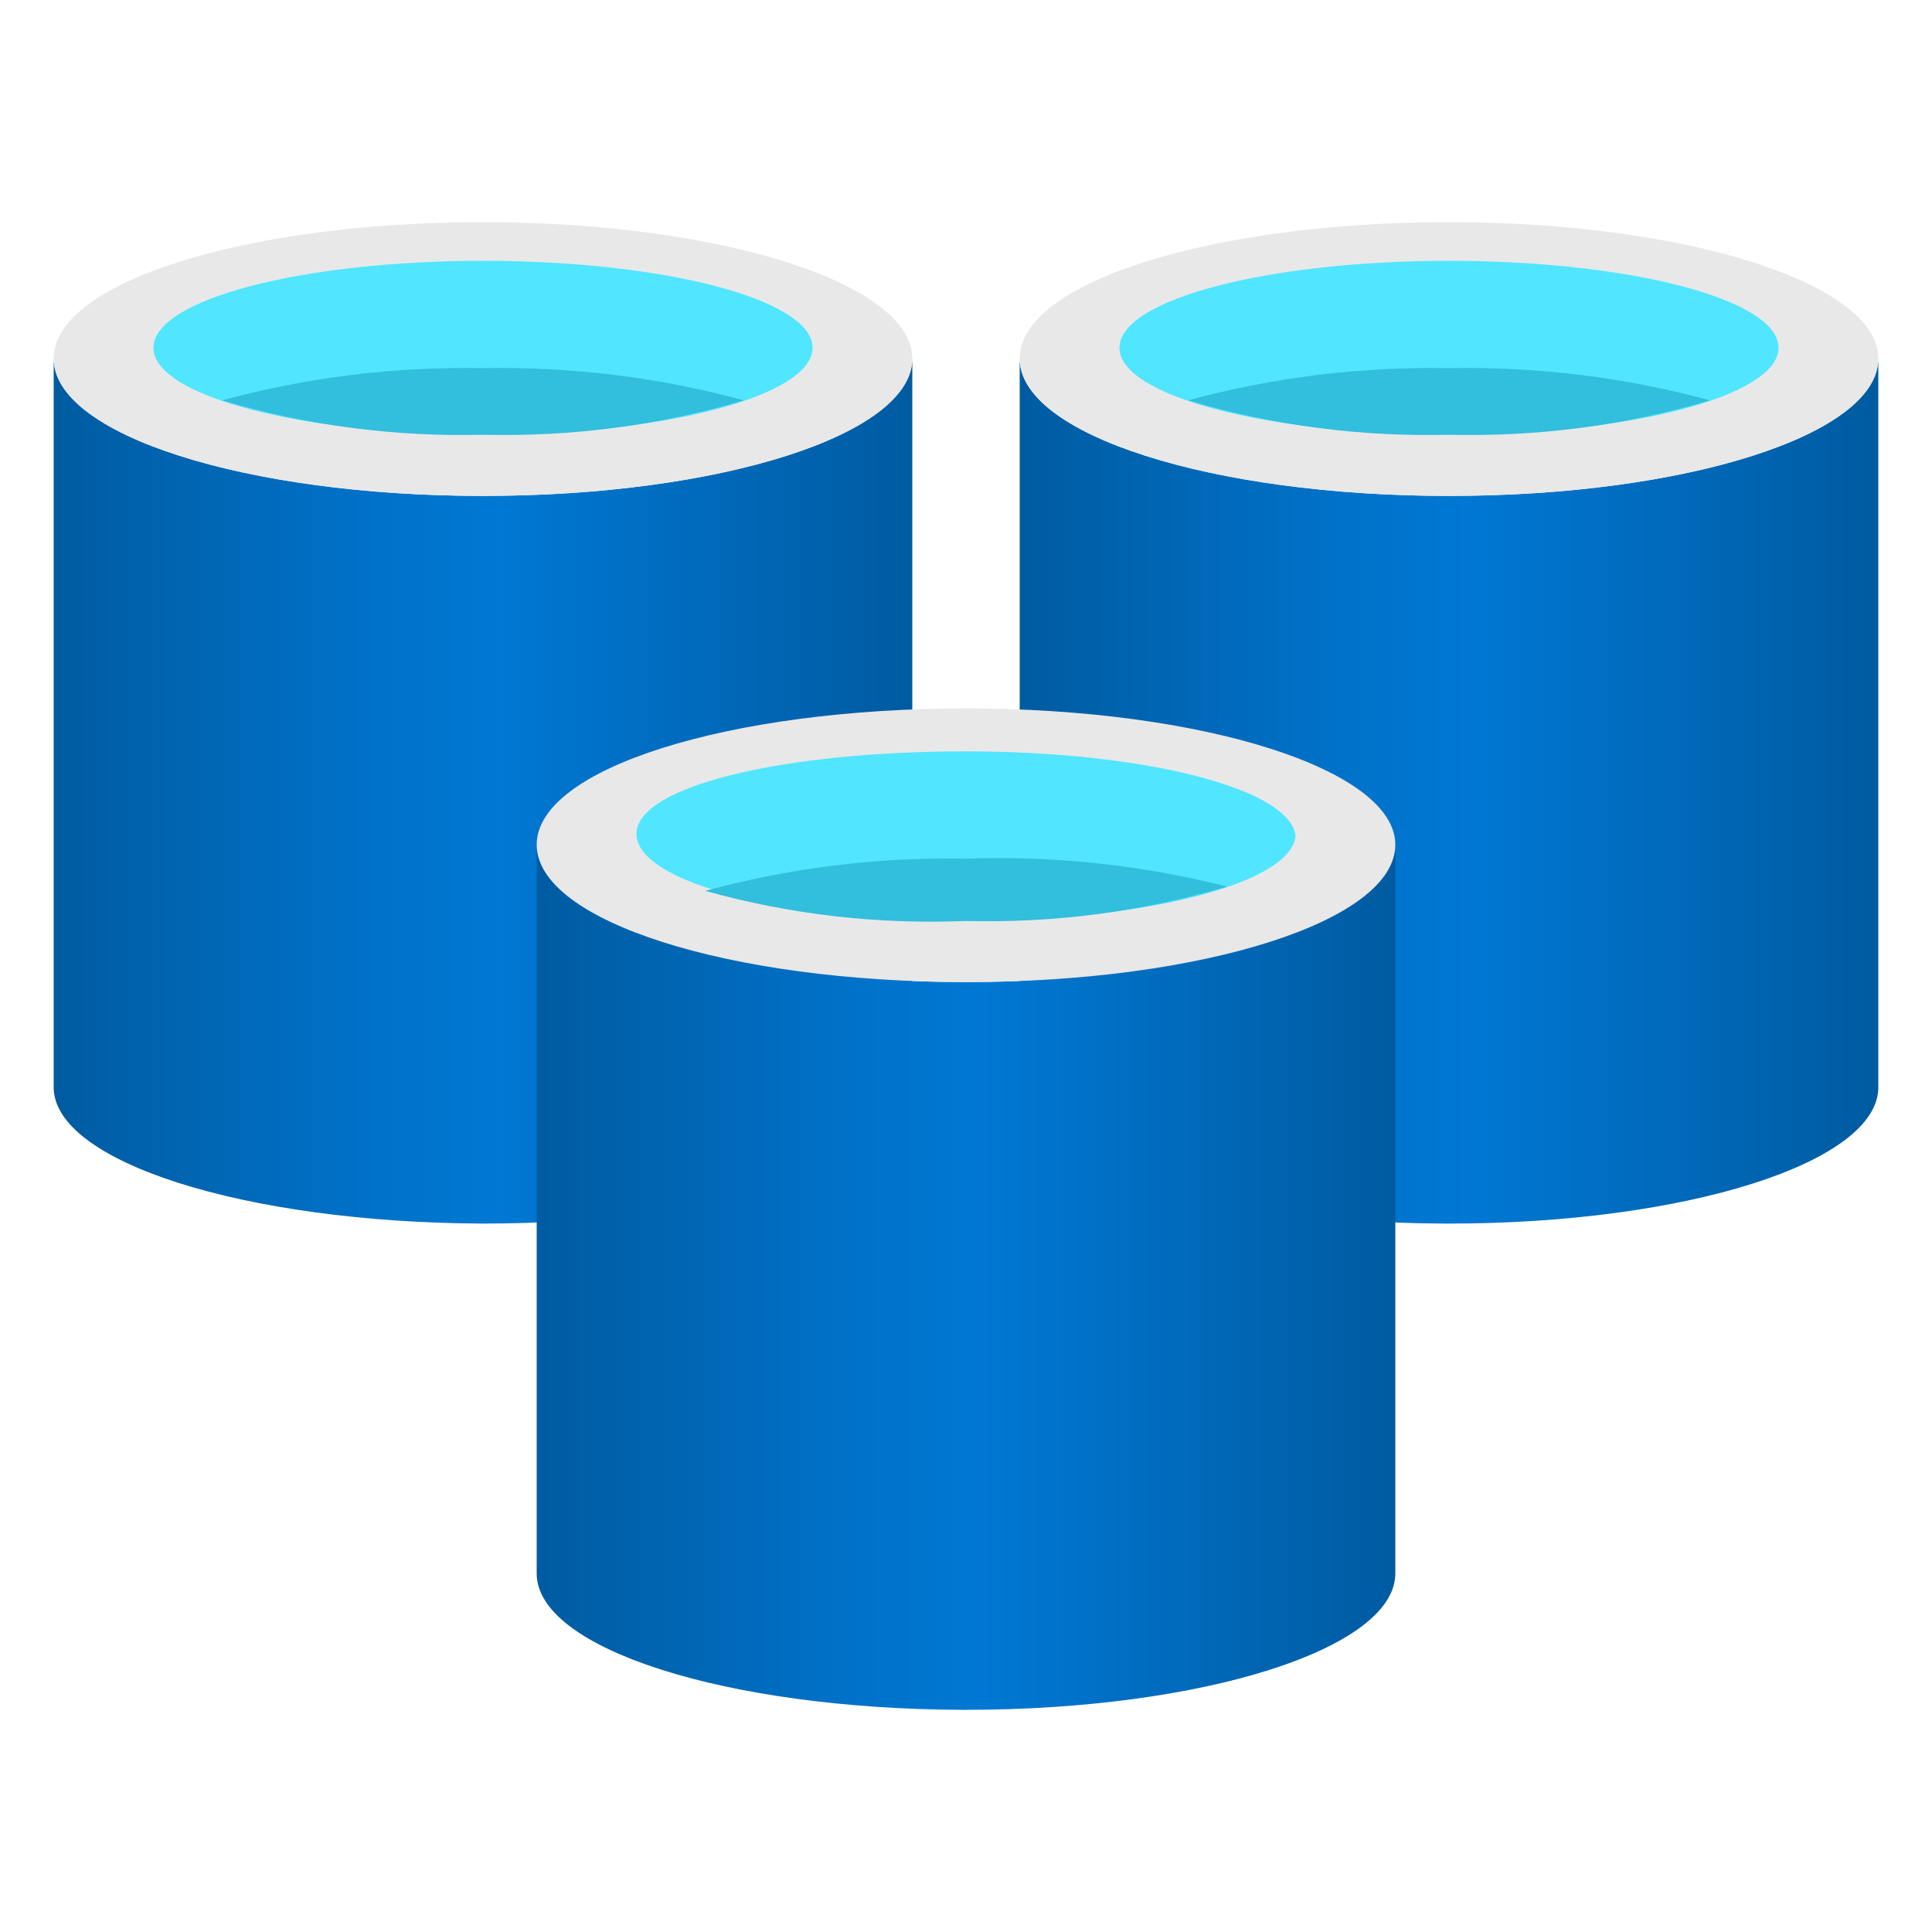 <svg width="28" height="28" viewBox="0 0 28 28" fill="none" xmlns="http://www.w3.org/2000/svg">
<path d="M21 7.187C17.562 7.187 14.778 6.3 14.778 5.196V15.758C14.778 16.831 17.516 17.718 20.922 17.733H21C24.438 17.733 27.222 16.847 27.222 15.758V5.196C27.222 6.3 24.438 7.187 21 7.187Z" fill="url(#paint0_linear_8_62878)"/>
<path d="M27.222 5.196C27.222 6.3 24.438 7.187 21 7.187C17.562 7.187 14.778 6.3 14.778 5.196C14.778 4.091 17.562 3.22 21 3.22C24.438 3.22 27.222 4.107 27.222 5.196Z" fill="#E8E8E8"/>
<path d="M25.776 5.04C25.776 5.74 23.629 6.3 21 6.3C18.371 6.3 16.224 5.74 16.224 5.04C16.224 4.34 18.371 3.78 21 3.78C23.629 3.78 25.776 4.34 25.776 5.04Z" fill="#50E6FF"/>
<path d="M21 5.336C19.724 5.311 18.451 5.468 17.22 5.802C18.446 6.166 19.722 6.334 21 6.3C22.278 6.334 23.554 6.166 24.78 5.802C23.549 5.468 22.276 5.311 21 5.336Z" fill="#32BEDD"/>
<path d="M7 7.187C3.562 7.187 0.778 6.3 0.778 5.196V15.758C0.778 16.831 3.516 17.718 7 17.733C10.438 17.733 13.222 16.847 13.222 15.758V5.196C13.222 6.3 10.438 7.187 7 7.187Z" fill="url(#paint1_linear_8_62878)"/>
<path d="M13.222 5.196C13.222 6.3 10.438 7.187 7 7.187C3.562 7.187 0.778 6.3 0.778 5.196C0.778 4.091 3.562 3.22 7 3.22C10.438 3.22 13.222 4.107 13.222 5.196Z" fill="#E8E8E8"/>
<path d="M11.776 5.04C11.776 5.74 9.629 6.3 7 6.3C4.371 6.3 2.224 5.74 2.224 5.04C2.224 4.34 4.371 3.78 7 3.78C9.629 3.78 11.776 4.34 11.776 5.04Z" fill="#50E6FF"/>
<path d="M7 5.336C5.724 5.311 4.451 5.468 3.22 5.802C4.446 6.166 5.722 6.334 7 6.3C8.278 6.334 9.554 6.166 10.78 5.802C9.548 5.468 8.276 5.311 7 5.336Z" fill="#32BEDD"/>
<path d="M14 14.233C10.562 14.233 7.778 13.347 7.778 12.242V22.804C7.778 23.893 10.516 24.764 13.922 24.78H14C17.438 24.78 20.222 23.893 20.222 22.804V12.242C20.222 13.347 17.438 14.233 14 14.233Z" fill="url(#paint2_linear_8_62878)"/>
<path d="M20.222 12.242C20.222 13.347 17.438 14.233 14 14.233C10.562 14.233 7.778 13.347 7.778 12.242C7.778 11.138 10.562 10.267 14 10.267C17.438 10.267 20.222 11.153 20.222 12.242Z" fill="#E8E8E8"/>
<path d="M18.776 12.087C18.776 12.787 16.629 13.347 14 13.347C11.371 13.347 9.224 12.787 9.224 12.087C9.224 11.387 11.371 10.889 14 10.889C16.629 10.889 18.776 11.449 18.776 12.149" fill="#50E6FF"/>
<path d="M14 12.444C12.724 12.42 11.452 12.577 10.22 12.911C11.449 13.254 12.725 13.401 14 13.347C15.278 13.381 16.554 13.213 17.78 12.849C16.546 12.536 15.273 12.4 14 12.444Z" fill="#32BEDD"/>
<defs>
<linearGradient id="paint0_linear_8_62878" x1="14.778" y1="11.464" x2="27.222" y2="11.464" gradientUnits="userSpaceOnUse">
<stop stop-color="#005BA1"/>
<stop offset="0.07" stop-color="#0060A9"/>
<stop offset="0.36" stop-color="#0071C8"/>
<stop offset="0.52" stop-color="#0078D4"/>
<stop offset="1" stop-color="#005BA1"/>
</linearGradient>
<linearGradient id="paint1_linear_8_62878" x1="0.778" y1="11.464" x2="13.222" y2="11.464" gradientUnits="userSpaceOnUse">
<stop stop-color="#005BA1"/>
<stop offset="0.07" stop-color="#0060A9"/>
<stop offset="0.36" stop-color="#0071C8"/>
<stop offset="0.52" stop-color="#0078D4"/>
<stop offset="1" stop-color="#005BA1"/>
</linearGradient>
<linearGradient id="paint2_linear_8_62878" x1="7.778" y1="18.511" x2="20.222" y2="18.511" gradientUnits="userSpaceOnUse">
<stop stop-color="#005BA1"/>
<stop offset="0.07" stop-color="#0060A9"/>
<stop offset="0.36" stop-color="#0071C8"/>
<stop offset="0.52" stop-color="#0078D4"/>
<stop offset="1" stop-color="#005BA1"/>
</linearGradient>
</defs>
</svg>
